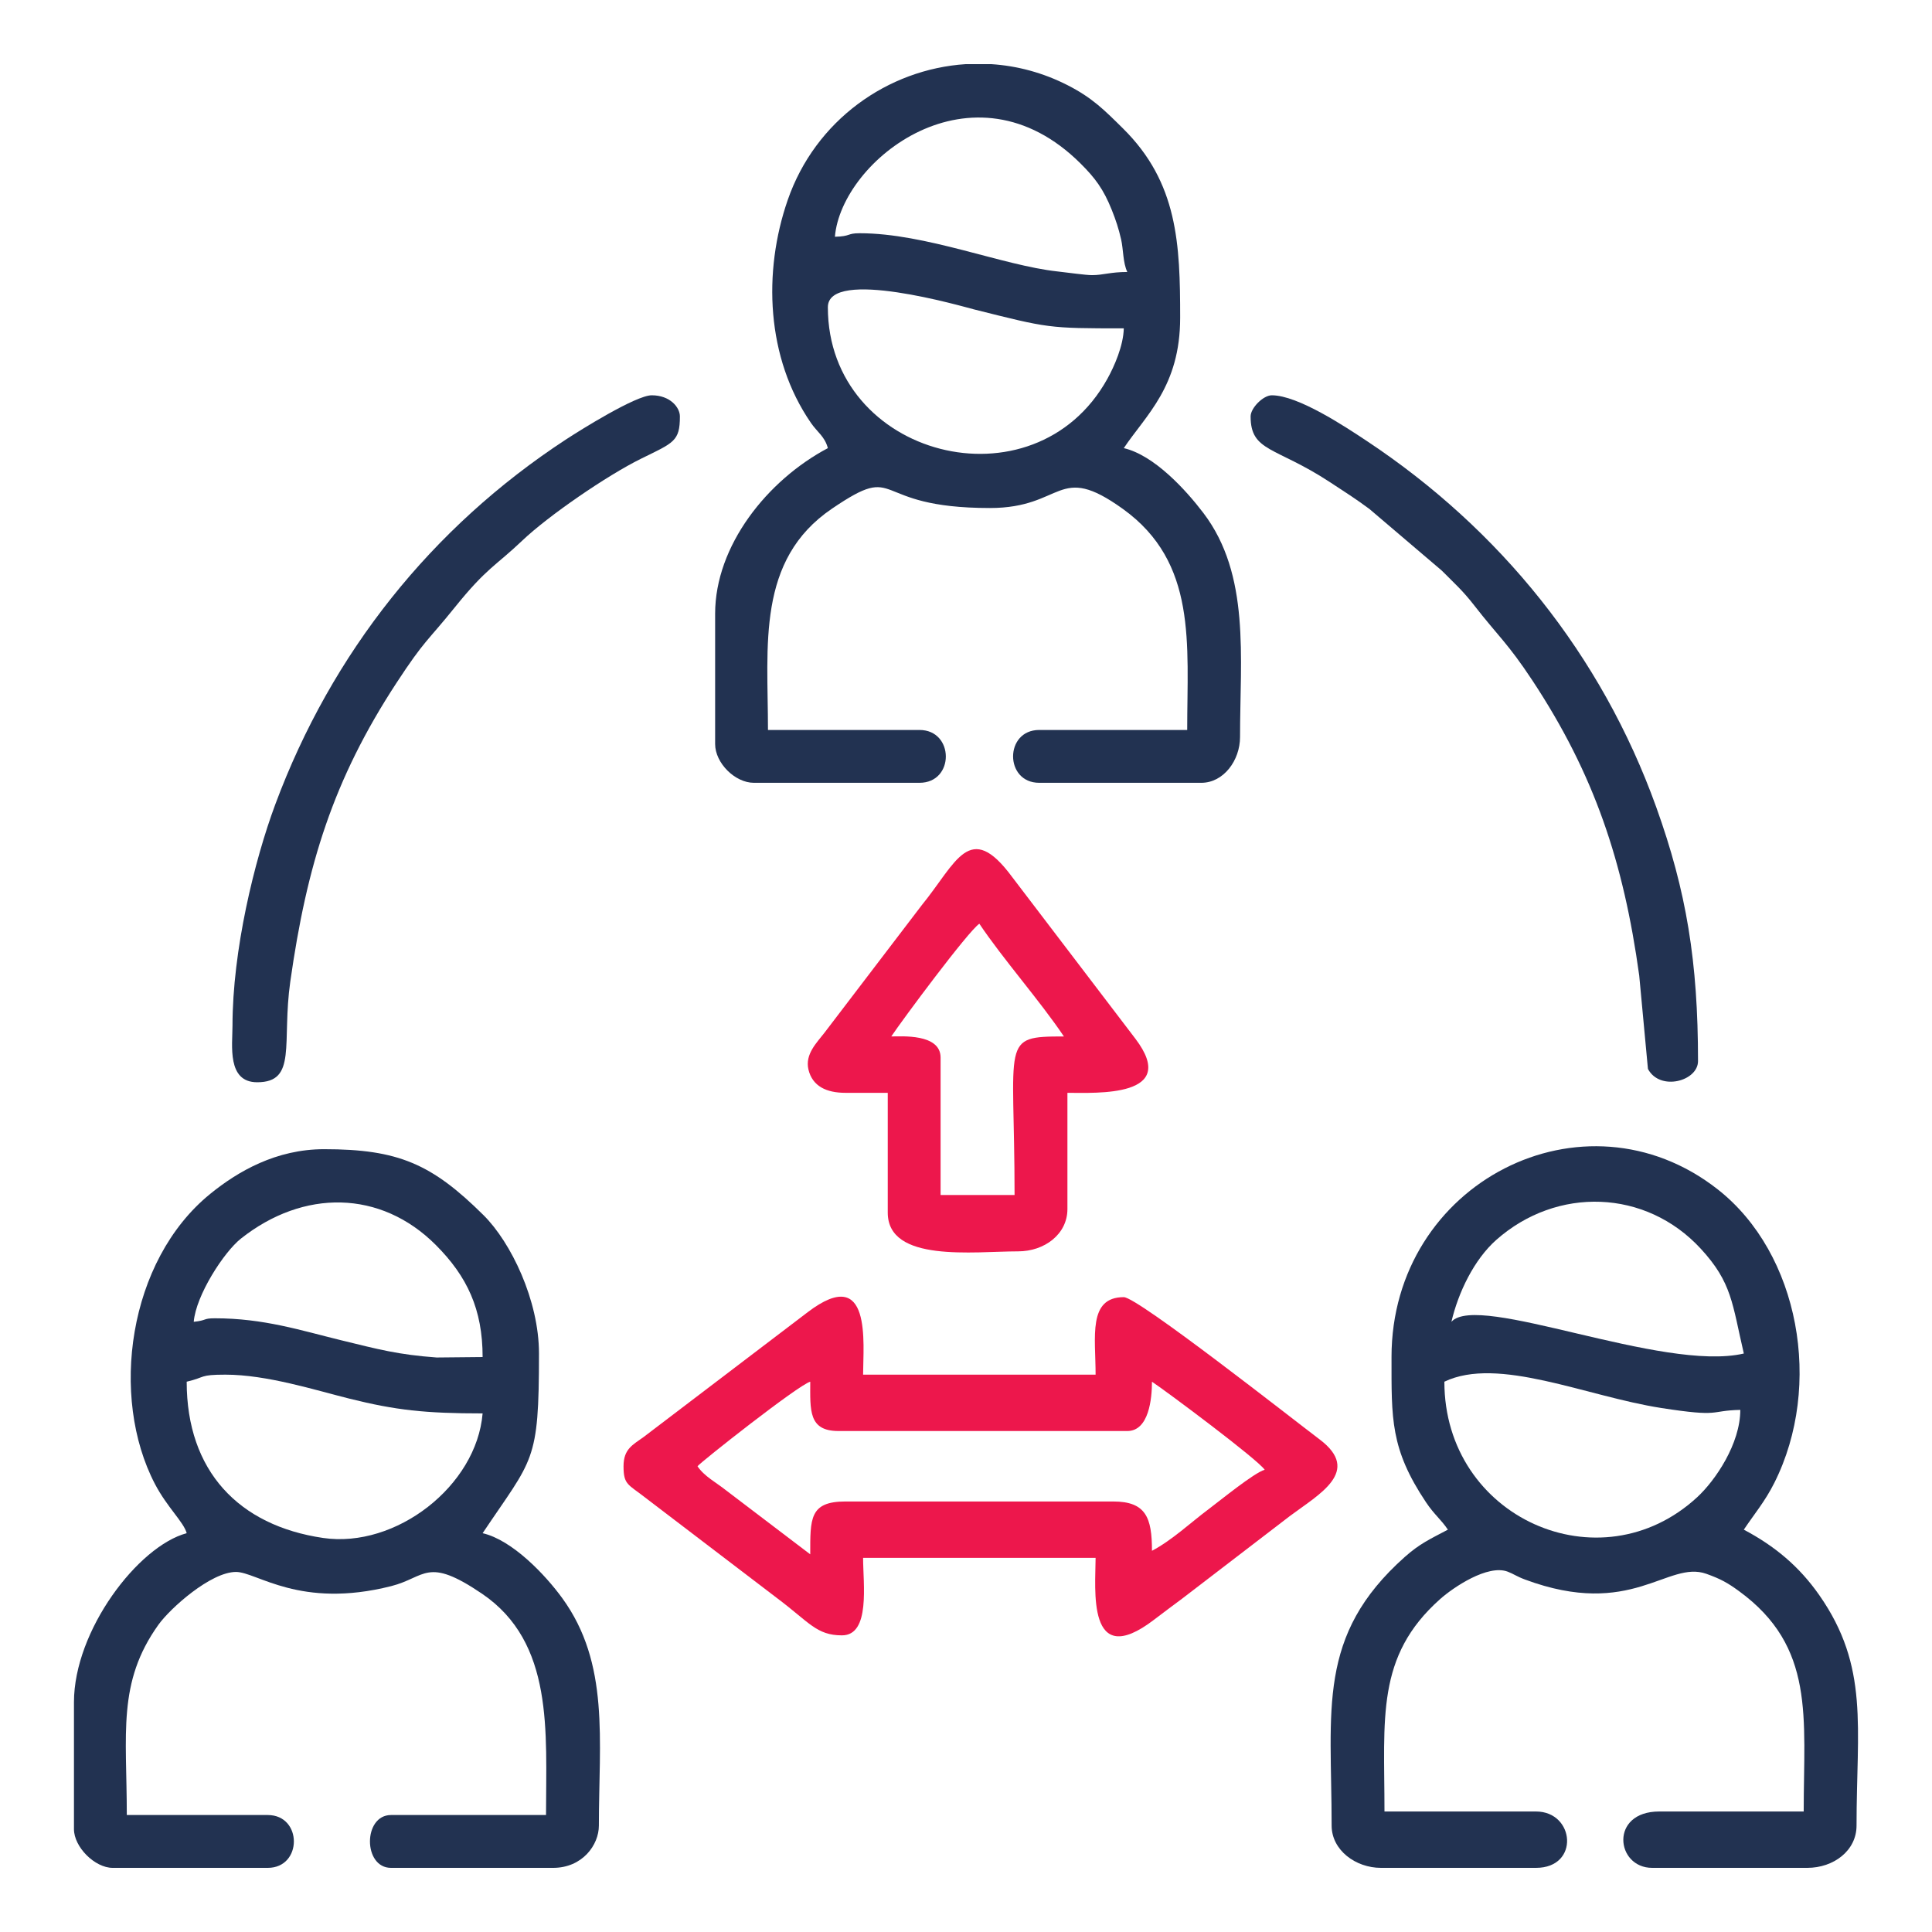 <?xml version="1.0" encoding="UTF-8"?>
<!DOCTYPE svg PUBLIC "-//W3C//DTD SVG 1.1//EN" "http://www.w3.org/Graphics/SVG/1.1/DTD/svg11.dtd">
<!-- Creator: CorelDRAW 2021 (64-Bit) -->
<svg xmlns="http://www.w3.org/2000/svg" xml:space="preserve" width="42.333mm" height="42.333mm" version="1.1" style="shape-rendering:geometricPrecision; text-rendering:geometricPrecision; image-rendering:optimizeQuality; fill-rule:evenodd; clip-rule:evenodd"
viewBox="0 0 4233.32 4233.32"
 xmlns:xlink="http://www.w3.org/1999/xlink"
 xmlns:xodm="http://www.corel.com/coreldraw/odm/2003">
 <defs>
  <style type="text/css">
   <![CDATA[
    .fil2 {fill:none}
    .fil0 {fill:#223251}
    .fil1 {fill:#ED174C}
   ]]>
  </style>
 </defs>
 <g id="Layer_x0020_1">
  <path class="fil0" d="M3164.85 3027.53c117.83,-56.53 310.44,31.94 475.05,57.58 133.36,20.76 103.86,5.72 173.37,4.17 0,74.14 -54.34,154.26 -94.37,191.26 -212.76,196.66 -554.05,45.33 -554.05,-253.01zm15.43 -131.23c14.93,-64.04 49.52,-136.32 98.35,-179.54 132.71,-117.44 327.41,-111.38 447.91,19.25 68.8,74.59 68.89,120.11 94.45,229.77 -178.18,41.5 -582.5,-135.11 -640.71,-69.48zm-131.23 77.2c0,135.25 -2.87,200.91 75.52,318.17 18.27,27.34 32.77,37.34 47.99,60.07 -38.56,20.41 -61.49,30.46 -94.52,59.87 -193.64,172.37 -160.21,334.47 -160.21,588.55 0,53.75 52.42,92.63 108.07,92.63l339.65 0c96.34,0 85.4,-123.51 0,-123.51l-331.93 0c0,-204.84 -19.16,-339.56 121.56,-465.09 29.37,-26.19 104.86,-77.04 148.49,-60.41 13,4.97 19.62,10.44 37.6,17.13 234.18,87.21 312.82,-42.73 397.73,-12.38 31.54,11.27 46.66,19.82 71.08,37.61 168.05,122.42 142.13,276.69 142.13,483.14l-316.49 0c-109.35,0 -95.54,123.51 -15.43,123.51l339.64 0c57.9,0 108.07,-37.63 108.07,-92.63 0,-215.98 28.3,-347.63 -81.67,-504.99 -44.13,-63.14 -97.68,-107.62 -165.34,-143.43 23.34,-34.87 46.36,-61.69 67,-102.81 106.77,-212.64 55.19,-502.1 -124.17,-642.83 -292.83,-229.76 -714.77,-14.86 -714.77,367.4z"/>
  <path class="fil0" d="M1813.97 673.16c0,-87.87 299.19,-0.48 319.59,4.62 165.05,41.3 161.73,41.7 328.84,41.7 -0.85,38.04 -20.68,83.06 -36,110.67 -160.45,289.09 -612.43,171.77 -612.43,-156.99zm302.22 -532.63l55.66 0c56.51,3.66 113.28,18.56 167.27,46.09 53.85,27.45 79.97,53.77 121.42,94.72 120.42,118.96 125.37,253.43 125.37,414.98 0,150.39 -75,213.16 -123.51,285.61 66.69,15.54 135.94,91.51 174.4,142.09 103.14,135.66 80.33,315.67 80.33,490.89 0,51.16 -35.98,100.35 -84.91,100.35l-355.09 0c-76.4,0 -76.4,-115.79 0,-115.79l324.21 0c0,-189.03 22.38,-366.81 -140.93,-484.33 -144.36,-103.86 -127.98,-1.99 -291.34,-1.99 -268.51,0 -191.18,-103.69 -346.01,1.37 -166.03,112.64 -140.31,300.42 -140.31,484.95l331.93 0c76.6,0 77.44,115.79 0,115.79l-362.81 0c-41.45,0 -84.92,-43.46 -84.92,-84.91l0 -285.61c0,-149.14 114.44,-292.66 247.02,-362.81 -6.84,-25.66 -22.89,-34.63 -37.2,-55.43 -98.09,-142.57 -105.19,-330.92 -50.83,-488.05 60.58,-175.13 219.5,-286.89 390.25,-297.92zm-286.77 378.25c13.96,-167.8 302.13,-395.74 538.49,-160.27 31.55,31.43 49.94,55.84 68.22,101.61 8.88,22.2 14.98,40.68 20.42,64.49 5,21.84 3.85,51.12 13.56,71.36 -37.46,0 -52.54,6.88 -77.19,6.91 -14.36,0.02 -52.26,-5.54 -75.99,-8.12 -120.48,-13.11 -288.02,-83.71 -433.48,-83.71 -28,0 -18.52,6.86 -54.03,7.73z"/>
  <path class="fil0" d="M409.08 3027.53c42.49,-9.9 26.63,-15.44 84.9,-15.44 90.8,0 197.17,34.02 271.66,52.56 101.69,25.33 165.56,32.35 291.85,32.35 -13.24,159.02 -190.07,296.27 -349.55,272.89 -184.63,-27.09 -298.86,-146.43 -298.86,-342.36zm15.43 -131.23c4.83,-58.03 65.95,-152.64 103.33,-182.29 136.84,-108.49 306.22,-107.39 427.45,14.32 68.27,68.52 102.2,140.49 102.2,245.17l-100.71 0.99c-84.79,-6.17 -128.06,-17.95 -209.76,-37.89 -87.8,-21.43 -169.09,-48.02 -276.19,-48.02 -26.65,0 -16.53,4.6 -46.32,7.72zm-15.43 463.16c-106.39,28.4 -247.03,213.03 -247.02,370.53l0 277.89c0,39.24 45.66,84.91 84.9,84.91l339.65 0c76.41,0 76.41,-115.79 0,-115.79l-308.76 0c0,-178.72 -21.2,-290.48 69.33,-416.97 25.77,-36 114.65,-115.65 169.96,-115.65 45.44,0 139.99,81.69 339.88,31.11 76.36,-19.33 77.52,-65.91 199.11,16.55 158.02,107.2 140.3,302.38 140.3,484.96l-339.64 0c-61.53,0 -61.53,115.79 0,115.79l355.08 0c64.2,0 100.36,-50.13 100.36,-92.63 0,-187.52 24.19,-354.82 -80.39,-498.57 -36.92,-50.75 -108.92,-126.88 -174.35,-142.13 110.8,-165.47 123.51,-152.94 123.51,-393.68 0,-116.55 -61.35,-243.46 -121.47,-303.1 -113.39,-112.48 -186.99,-144.62 -349.41,-144.62 -105.1,0 -188.76,48.58 -249.46,97.9 -180.6,146.73 -220.51,445.36 -121.21,635.58 26.84,51.4 63.1,83.5 69.63,107.92z"/>
  <path class="fil1" d="M1528.36 3212.79c6.47,-8.82 221.2,-178.37 247.02,-185.26 0,62.02 -4.4,108.07 61.76,108.07l632.97 0c47.4,0 54.04,-71.12 54.04,-108.07 34.74,23.27 232,170.56 247.01,192.98 -22.6,6.04 -98.75,68.24 -122.44,85.97 -40.54,30.33 -80.18,68.09 -124.57,91.58 0,-72.38 -12.95,-108.07 -84.91,-108.07l-586.67 0c-79.04,0 -77.19,37.97 -77.19,115.79l-184.2 -140.01c-22.27,-17.8 -47.91,-30.71 -62.82,-52.98zm-162.1 0c0,40.74 10.02,39.33 47.3,68.49l289.04 220.43c70.98,53.2 86.49,81.61 142.26,81.61 62.77,0 46.32,-112.59 46.32,-169.82l509.46 0c0,66.18 -20.4,249.13 127.95,135.66 23.35,-17.86 38.1,-28.67 61.73,-46.33l235.94 -180.9c63.65,-47.63 158.23,-97.81 65.37,-167.85 -58.12,-43.85 -398.69,-311.81 -429.23,-311.81 -79.12,0 -61.76,87.28 -61.76,169.82l-509.46 0c0,-67.16 20.33,-244.77 -121.42,-136.85l-359.5 273.49c-23.61,17.1 -44,26.03 -44,64.06z"/>
  <path class="fil1" d="M2145.9 2024.03c51.89,77.49 133.37,169.53 185.27,247.01 -140.31,0 -108.08,6.42 -108.08,347.37l-162.1 0 0 -301.05c0,-53.07 -86.16,-46.32 -108.07,-46.32 24.88,-37.15 168.63,-230.7 192.98,-247.01zm-293.33 370.52l92.63 0 0 262.46c0,110.24 188.45,84.91 285.61,84.91 57.9,0 108.08,-37.62 108.08,-92.63l0 -254.74c64.01,0 246.5,10.45 149.15,-118.25l-270.43 -354.86c-93.43,-126.45 -122.17,-30.8 -197.62,61.6l-213.77 280.25c-15.68,20.58 -42.96,46.4 -34.76,80.42 8.8,36.47 39.43,50.84 81.11,50.84z"/>
  <path class="fil0" d="M2740.29 912.45c0,77.81 54.4,65.81 173.01,143.49 31.62,20.71 57.76,37.33 87.34,59.33l158.43 134.9c27.75,27.91 45.84,43.73 70.8,75.86 52.6,67.72 73.87,83.11 128.06,165.26 135.18,204.9 199.53,396.99 233.85,646.15l19.12 204.74c26.42,49.55 109.73,26.71 109.73,-17.1 0,-217.52 -25.22,-372.01 -91.64,-556.77 -120.08,-334.01 -342.52,-608.52 -633.89,-801.9 -48.37,-32.11 -151.11,-100.27 -208.49,-100.27 -18.6,0 -46.32,27.73 -46.32,46.31z"/>
  <path class="fil0" d="M509.42 2247.89c0,42.19 -12.52,123.51 54.04,123.51 88.44,0 53.48,-85.84 72.63,-220.7 36.2,-254.91 93.74,-442.15 232.95,-654.76 61.97,-94.65 66.31,-89.1 127.83,-165.51 69.64,-86.51 89.17,-90.33 147.47,-145.87 56.87,-54.18 185.57,-142.66 260.46,-179.53 71.43,-35.15 84.96,-37.84 84.96,-92.58 0,-19.8 -21.43,-46.31 -61.74,-46.31 -34.79,0 -157.41,76.83 -188.45,97.17 -293.86,192.39 -512.94,467.3 -636.42,799.36 -45.84,123.28 -93.73,319.63 -93.73,485.22z"/>
  <rect class="fil2" x="-0.02" y="-0.02" width="4233.33" height="4233.33"/>
 </g>
</svg>

